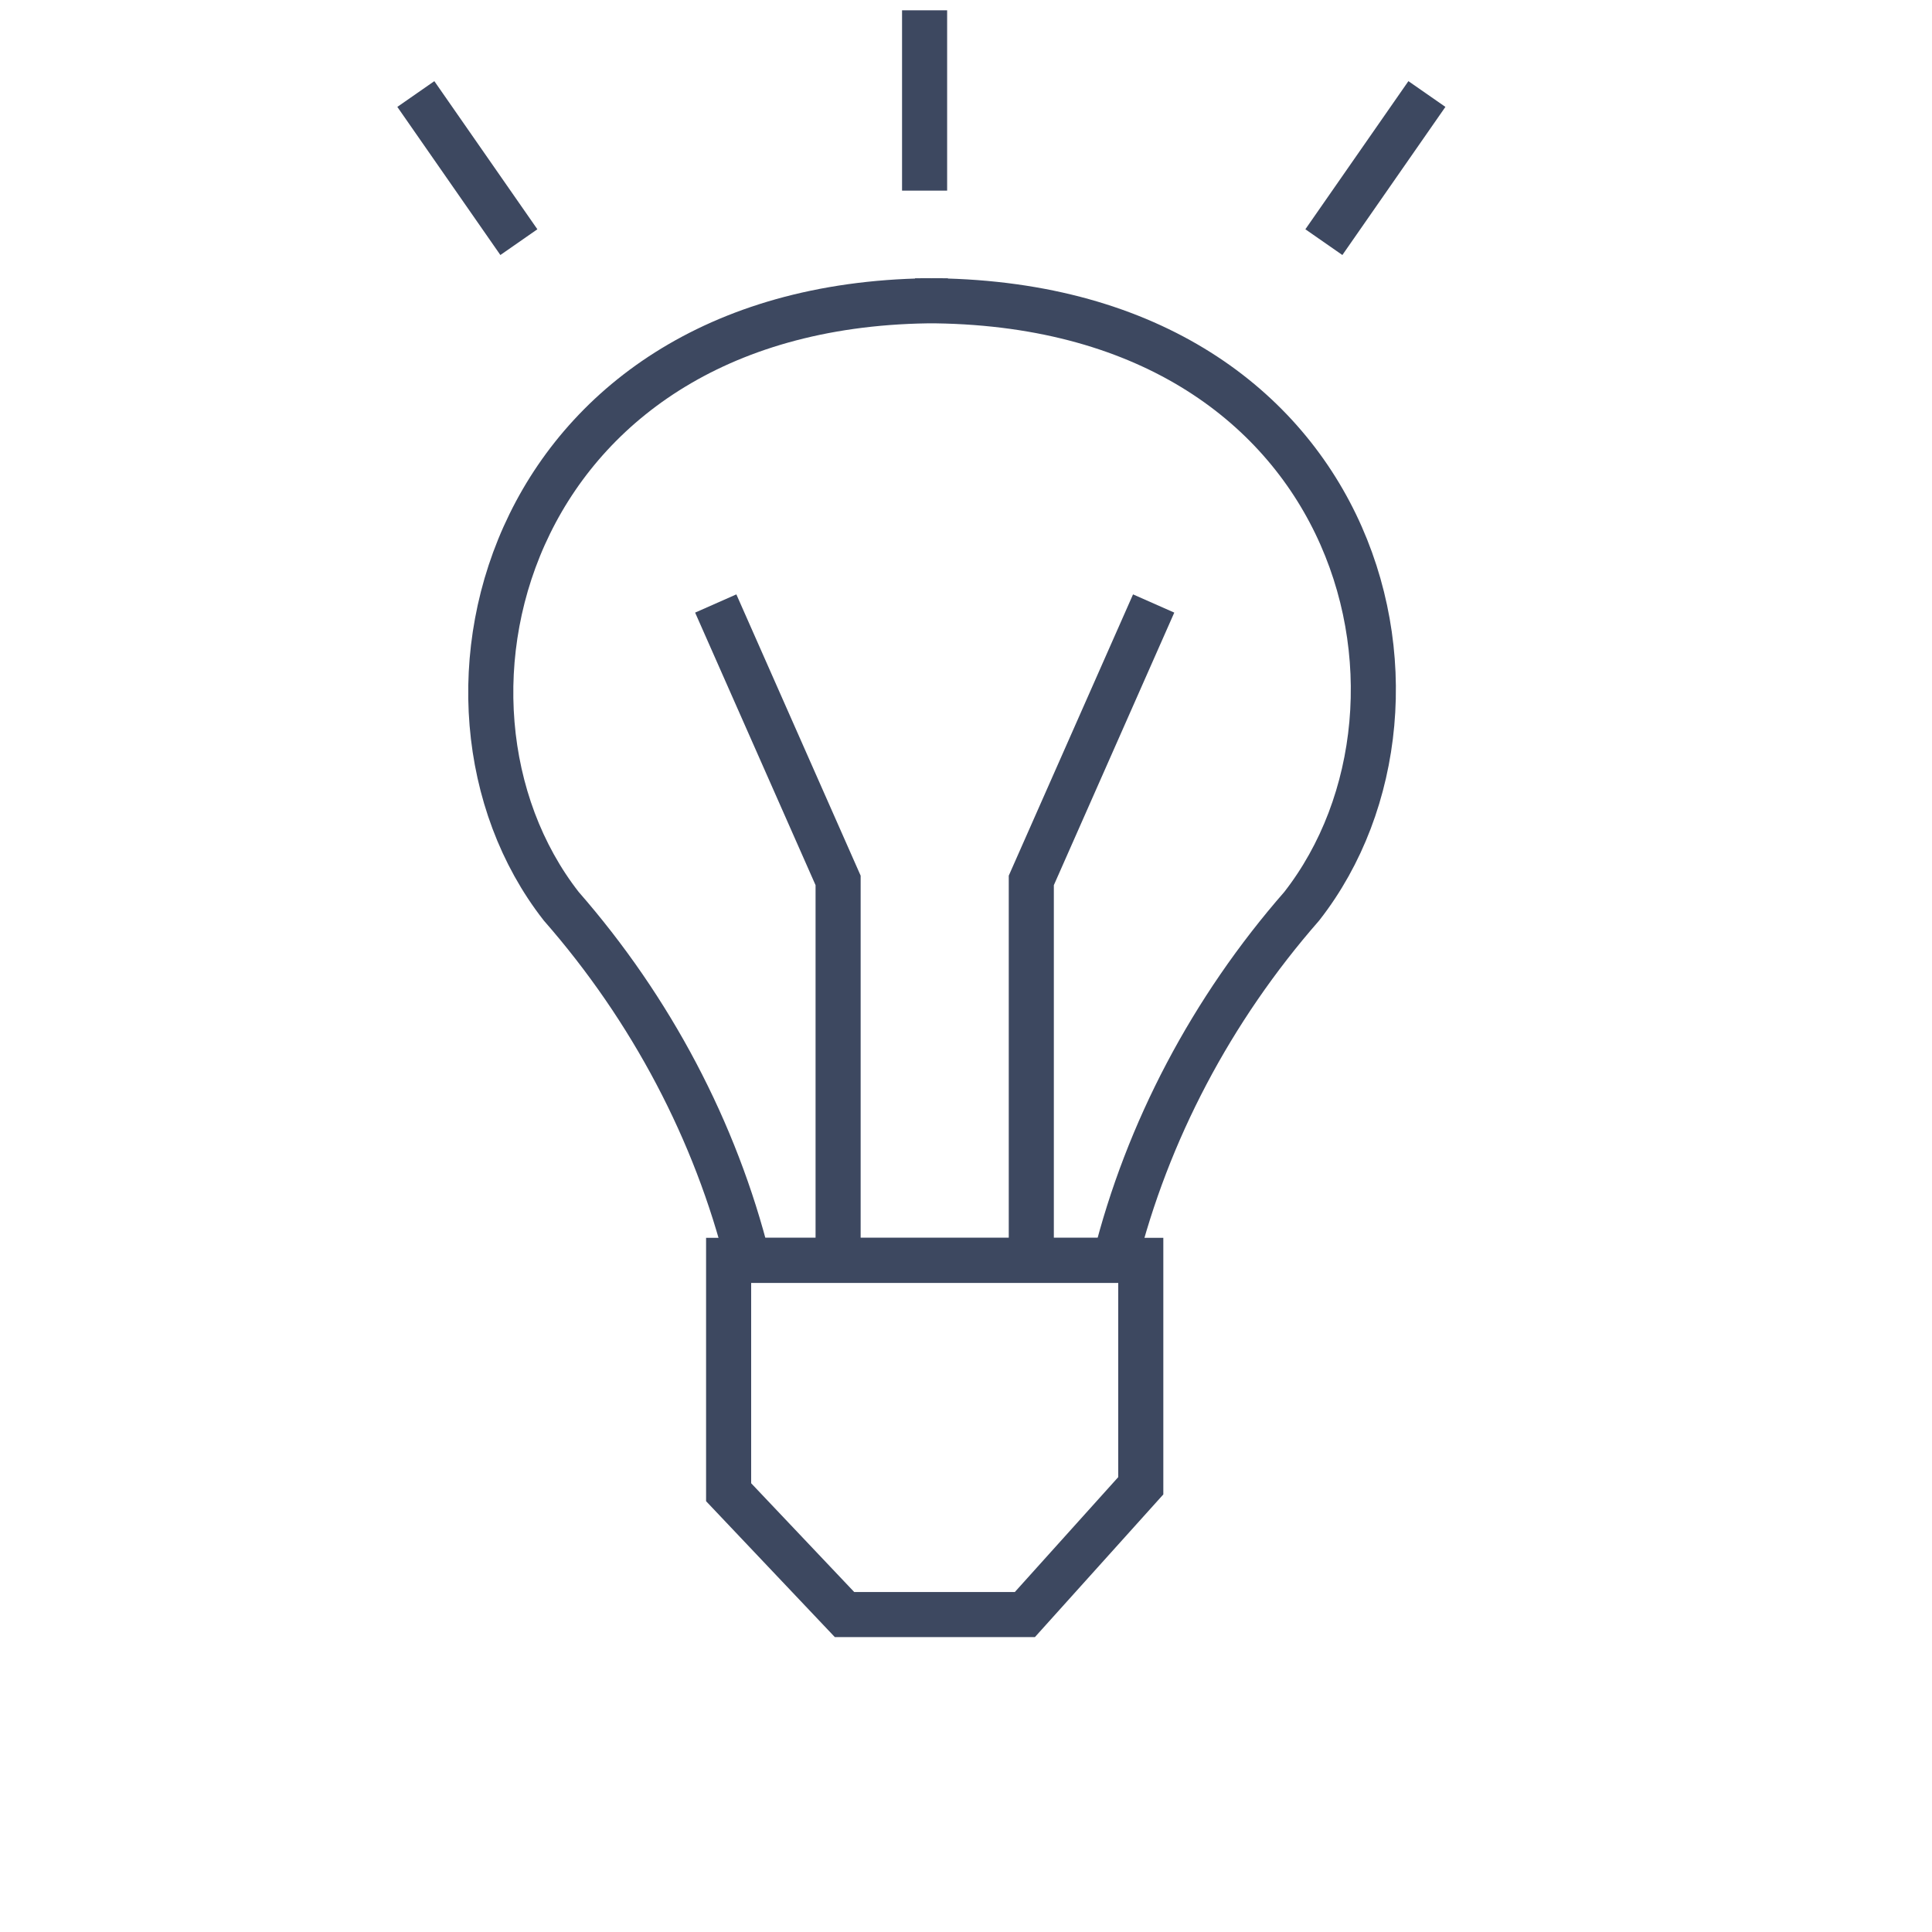 <?xml version="1.0" encoding="utf-8"?>
<!-- Generator: Adobe Illustrator 25.2.0, SVG Export Plug-In . SVG Version: 6.00 Build 0)  -->
<svg version="1.1" id="レイヤー_1" xmlns="http://www.w3.org/2000/svg" xmlns:xlink="http://www.w3.org/1999/xlink" x="0px"
	 y="0px" viewBox="0 0 30 30" style="enable-background:new 0 0 30 30;" xml:space="preserve">
<style type="text/css">
	.st0{clip-path:url(#SVGID_2_);}
	.st1{fill:none;}
	.st2{fill:none;stroke:#3D4860;stroke-width:0.7;}
	.st3{fill:none;stroke:#3D4860;stroke-width:0.7;stroke-miterlimit:4;}
</style>
<g>
	<defs>
		<rect id="SVGID_1_" y="0" width="30" height="30"/>
	</defs>
	<clipPath id="SVGID_2_">
		<use xlink:href="#SVGID_1_"  style="overflow:visible;"/>
	</clipPath>
	<g id="step_icon_01" class="st0">
		<g id="slice">
			<rect id="bg_slice" y="0" class="st1" width="30" height="30"/>
		</g>
		<g id="icon" transform="translate(274.857 -2374.34)">
			<g id="電球" transform="translate(4.657 -3.789)">
				<path id="パス_421" class="st2" d="M-268.2,2397.7h6.4v3.5l-1.8,2h-2.8l-1.8-1.9L-268.2,2397.7z"/>
				<path id="パス_422" class="st2" d="M-264.8,2382.8c-6.8-0.1-8.5,6.2-6,9.4c1.4,1.6,2.4,3.5,2.9,5.5h5.7c0.5-2,1.5-3.9,2.9-5.5
					c2.5-3.2,0.9-9.5-6-9.4"/>
				<path id="パス_423" class="st2" d="M-261.6,2387.5l-1.9,4.3v5.9"/>
				<path id="パス_424" class="st2" d="M-266.5,2397.7v-5.9l-1.9-4.3"/>
			</g>
			<path id="パス_430" class="st2" d="M-260.5,2377.3v-2.8"/>
			<path id="パス_431" class="st3" d="M-266.8,2378.1l-1.6-2.3"/>
			<path id="パス_432" class="st3" d="M-254.3,2378.1l1.6-2.3"/>
		</g>
	</g>
</g>
</svg>
